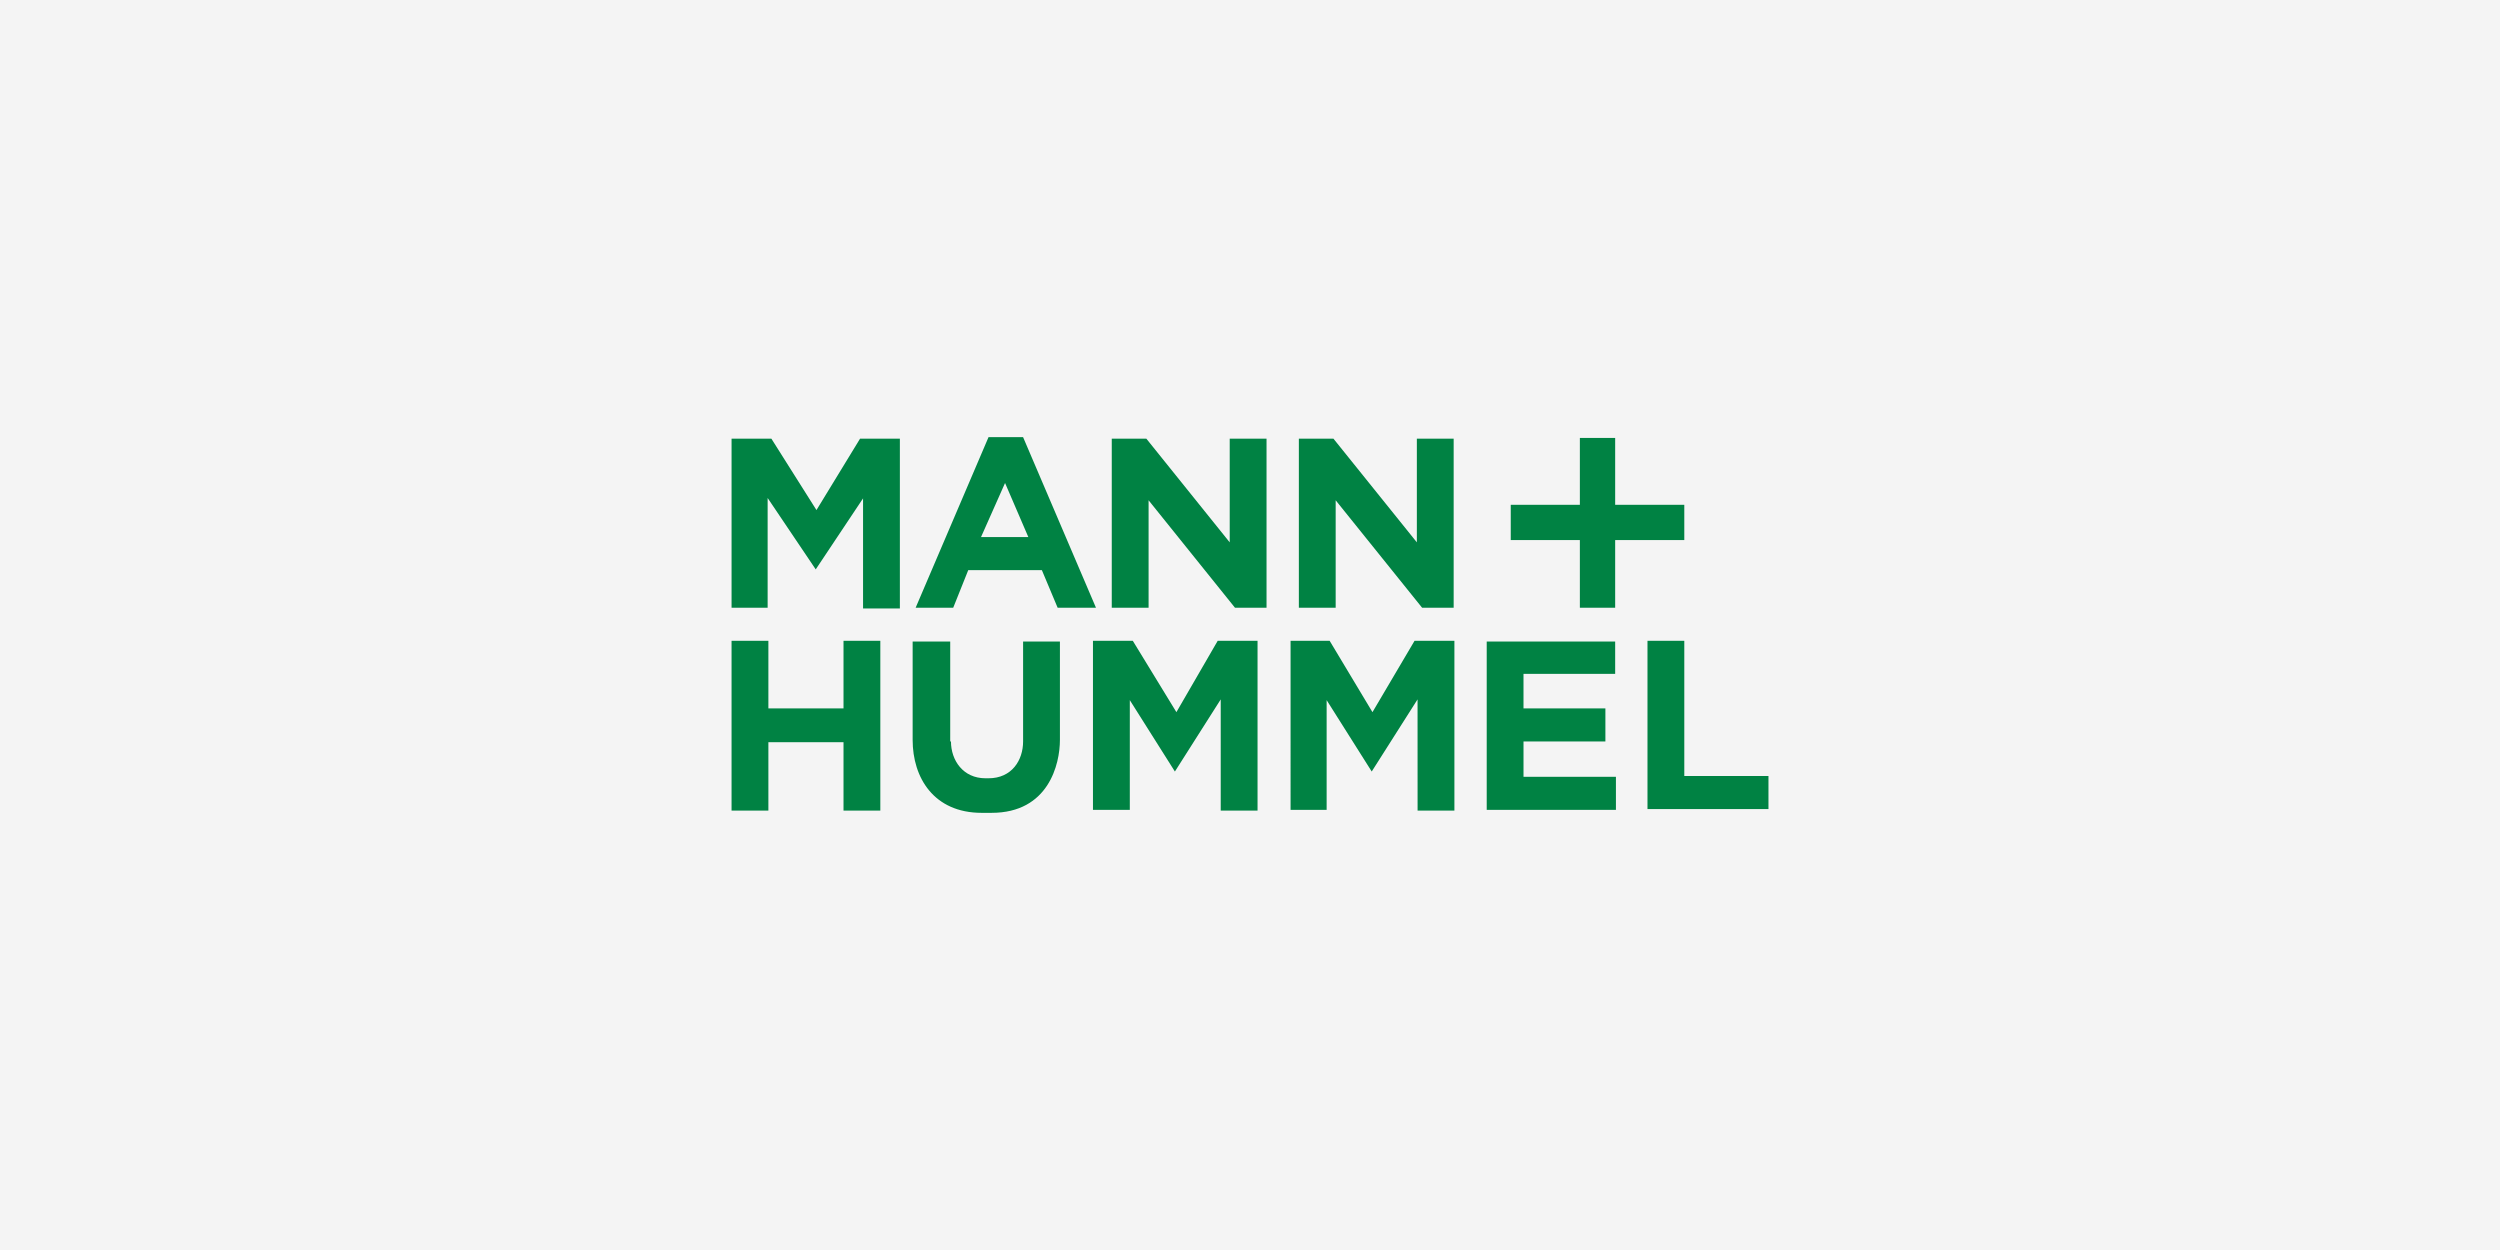 <?xml version="1.0" encoding="UTF-8"?>
<svg xmlns="http://www.w3.org/2000/svg" xmlns:xlink="http://www.w3.org/1999/xlink" width="600" height="300" viewBox="0 0 600 300">
  <rect x="0" y="0" width="600" height="300" fill="#333333" stroke="none"/>
  <defs>
    <clipPath id="clip-mann-hummel">
      <rect width="600" height="300"></rect>
    </clipPath>
  </defs>
  <g id="mann-hummel" clip-path="url(#clip-mann-hummel)">
    <rect width="600" height="300" fill="#f4f4f4"></rect>
    <path id="mann_hummel" data-name="mann+hummel" d="M212.484,152.946V112.368h8.835v32.461h20.2v7.934H212.484Zm-7.756-48.51h-8.472V88.2H179.667V79.732h16.589V63.681h8.472V79.732h16.591V88.2H204.728Zm0,7.932v7.938h-22V128.6h19.655v7.932H182.731v8.476h22.179v7.936H173.9v-40.4h30.832ZM157.3,126.436l-11,17.311-10.82-17.133v26.331h-8.655V112.368H136.2L146.48,129.5l10.105-17.131h9.56v40.761h-8.837ZM137.648,78.65v25.785h-8.835V63.861h8.3l20.018,24.886V63.861h8.835v40.576h-7.573Zm-44.9,0v25.785H83.909V63.861h8.3L112.22,88.747V63.861h8.837v40.576h-7.575ZM67.137,95.419H49.465l-3.606,9.018H36.841L54.335,63.5h8.293L80.12,104.435h-9.2ZM58.3,74.5,52.531,87.485H63.89ZM45.321,136.531c0,4.511,2.884,8.839,8.293,8.839h.724c5.589,0,8.293-4.328,8.293-8.839V112.548h8.837v23.626c0,5.771-2.7,17.492-16.412,17.492H52.711c-11.54,0-16.589-8.476-16.589-17.492V112.548H45.14v23.985h.181ZM24.4,77.926,12.862,95.237,1.32,78.1v26.337H-7.337V63.865H2.221L13.04,81,23.5,63.865h9.558v40.757H24.221V77.93ZM1.5,128.6H19.532V112.368h8.835v40.761H19.532V136.712H1.5v16.416H-7.339V112.368H1.5Zm97.924.9,9.917-17.131h9.558v40.761h-8.837V126.436l-11,17.313-10.82-17.133v26.333H79.4V112.371h9.558Z" transform="translate(182.912 41.417)" fill="#008243"></path>
  </g>
</svg>
